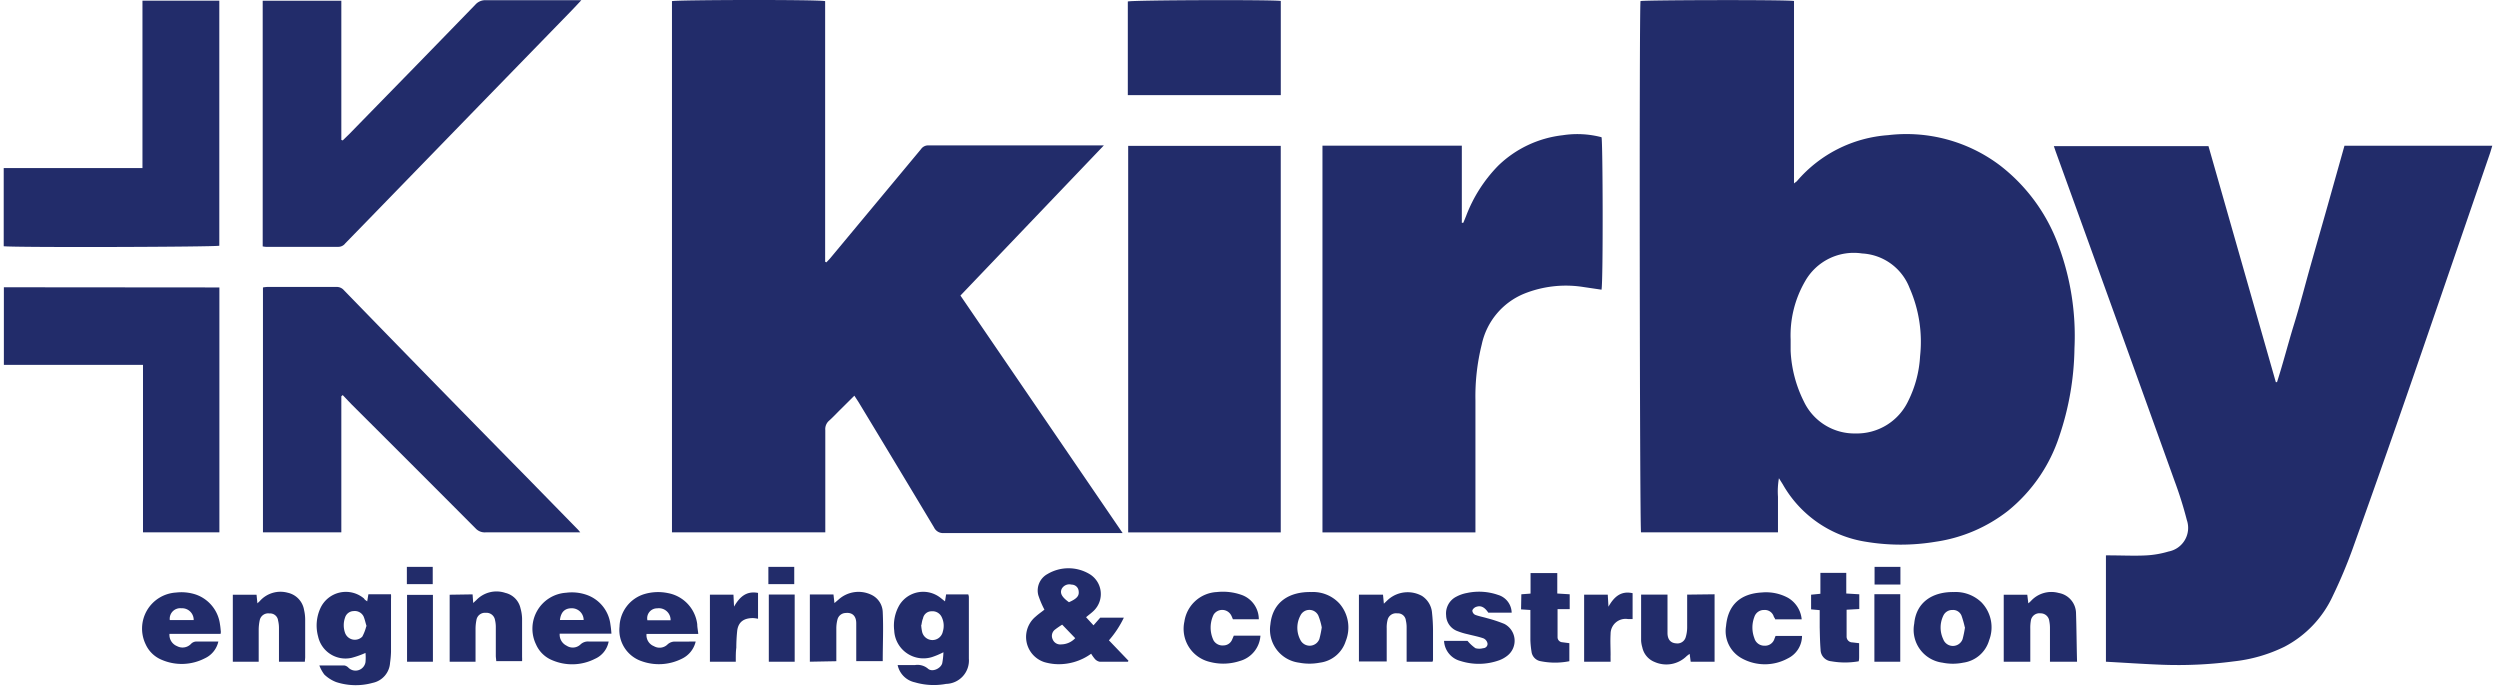 <svg xmlns="http://www.w3.org/2000/svg" width="126" height="35" fill="none" viewBox="0 0 126 35"><path fill="#222C6A" d="M90.418.049v9.197c.078-.066.122-.087.152-.122a6.662 6.662 0 0 1 4.586-2.312 7.823 7.823 0 0 1 5.65 1.53 8.96 8.96 0 0 1 2.93 3.998 13.08 13.08 0 0 1 .817 5.216 14.355 14.355 0 0 1-.765 4.433 8.057 8.057 0 0 1-2.578 3.751 7.726 7.726 0 0 1-3.66 1.565 10.675 10.675 0 0 1-3.507 0 5.85 5.85 0 0 1-4.194-2.9l-.191-.303c-.054.308-.07.622-.048.934v1.795h-6.902c-.066-.222-.096-26.256-.026-26.778.217-.052 7.267-.074 7.736-.004Zm-.17 17.08v.562a6.33 6.33 0 0 0 .666 2.542 2.82 2.82 0 0 0 2.608 1.613 2.864 2.864 0 0 0 2.66-1.652c.347-.7.548-1.463.59-2.243a6.723 6.723 0 0 0-.53-3.438 2.717 2.717 0 0 0-2.39-1.738 2.816 2.816 0 0 0-2.877 1.404 5.433 5.433 0 0 0-.726 2.95ZM48.406 14.896l8.175 11.97h-9.018a.497.497 0 0 1-.487-.283 1756.16 1756.16 0 0 0-3.812-6.328l-.204-.313-.678.674c-.2.195-.391.404-.6.59a.56.56 0 0 0-.187.47V26.831h-7.728V.057c.213-.065 7.298-.087 7.72 0v13.135l.065.03c.065-.073.134-.138.2-.217l4.568-5.49a.434.434 0 0 1 .39-.186h8.824l-7.228 7.567Z"/><path fill="#222C6A" d="M106.139 33.35v-5.358c.083-.005.165-.005.248 0 .591 0 1.186.03 1.778 0 .383-.02.762-.086 1.13-.196a1.212 1.212 0 0 0 .921-1.587 19.656 19.656 0 0 0-.613-1.955 6902.65 6902.65 0 0 0-6.002-16.634l-.087-.256h7.793l3.395 11.896h.06c.313-.974.565-1.97.87-2.956.304-.986.56-1.995.843-2.995.282-1 .565-1.977.843-2.964l.843-2.999h7.45c-.039.13-.074.252-.113.374l-3.434 9.997c-1.147 3.34-2.3 6.625-3.459 9.853a24.828 24.828 0 0 1-1.022 2.443 5.472 5.472 0 0 1-2.443 2.581 7.687 7.687 0 0 1-2.564.74 21.357 21.357 0 0 1-3.612.169c-.921-.035-1.864-.1-2.825-.152ZM66.652 7.342h7.024v3.886h.074c.052-.118.1-.24.147-.357a7.332 7.332 0 0 1 1.622-2.53 5.572 5.572 0 0 1 3.238-1.525 4.816 4.816 0 0 1 1.96.1c.065.187.087 7.21 0 7.684l-.909-.134a5.65 5.65 0 0 0-2.999.339 3.572 3.572 0 0 0-2.13 2.56c-.228.918-.335 1.862-.317 2.807v6.66h-7.71V7.341ZM64.548 26.832H56.86V7.352h7.69v19.48ZM17.203 19.973v6.858h-3.95V14.488c.072-.014.146-.023.22-.026h3.478a.473.473 0 0 1 .378.16c1.8 1.852 3.6 3.7 5.403 5.542 1.278 1.307 2.557 2.61 3.838 3.912l2.551 2.608c.035.034.065.078.126.147H24.47a.621.621 0 0 1-.495-.195 2128.45 2128.45 0 0 0-6.268-6.268l-.434-.456-.07.06ZM13.24 12.419V.036h3.963v7.015l.07.026.326-.317 3.442-3.525c.974-1 1.944-1.998 2.912-2.995a.67.67 0 0 1 .543-.23H29.3c-.2.213-.352.378-.508.539l-4.634 4.764-5.606 5.772-1.152 1.182a.435.435 0 0 1-.348.174h-3.65a1.19 1.19 0 0 1-.162-.022ZM7.18.032h3.873v12.352c-.217.065-10.284.096-10.866.026V8.472H7.18V.032ZM11.057 14.488V26.83h-3.85v-8.44H.195v-3.912l10.861.009ZM56.842 4.795V.075c.226-.074 7.28-.096 7.71-.027v4.747h-7.71ZM56.85 33.35h-1.43a.434.434 0 0 1-.23-.13 1.864 1.864 0 0 1-.195-.273c-.53.384-1.18.57-1.834.521a2.687 2.687 0 0 1-.522-.096 1.334 1.334 0 0 1-.434-2.303c.143-.13.308-.24.434-.343a4.605 4.605 0 0 1-.309-.73.944.944 0 0 1 .466-1.066 2.07 2.07 0 0 1 2.112 0 1.174 1.174 0 0 1 .239 1.83c-.113.118-.252.213-.409.348l.374.409.34-.387h1.19a5 5 0 0 1-.752 1.143l.983 1.026-.022.052Zm-3.316-1.868a4.432 4.432 0 0 0-.365.252.4.4 0 0 0-.117.482.409.409 0 0 0 .435.261.982.982 0 0 0 .704-.313l-.657-.682Zm.34-1.13c.404-.178.525-.322.49-.565a.356.356 0 0 0-.36-.322.435.435 0 0 0-.5.226c-.087.213.013.4.37.66ZM18.507 30.308l.06-.357h1.14c.004.081.004.163 0 .244v2.651c-.005.186-.021.372-.048.557a1.1 1.1 0 0 1-.87 1.012 3.185 3.185 0 0 1-1.847-.039 1.799 1.799 0 0 1-.595-.378 1.85 1.85 0 0 1-.252-.46h1.252a.369.369 0 0 1 .204.104.509.509 0 0 0 .87-.27c.014-.155.014-.31 0-.465-.227.102-.461.185-.7.248a1.412 1.412 0 0 1-1.687-1.07 2.104 2.104 0 0 1 .113-1.43 1.414 1.414 0 0 1 2.204-.486c.013.039.056.07.156.139Zm-.03 1.256c-.061-.191-.092-.357-.157-.504a.492.492 0 0 0-.495-.261.46.46 0 0 0-.435.33 1.156 1.156 0 0 0 0 .765.525.525 0 0 0 .87.192 2.23 2.23 0 0 0 .2-.522h.017ZM47.628 30.309l.056-.352h1.117c.014.04.024.08.03.121v3.117a1.18 1.18 0 0 1-1.147 1.273 3.38 3.38 0 0 1-1.573-.078 1.13 1.13 0 0 1-.87-.87h.87a.817.817 0 0 1 .652.175c.213.204.656 0 .726-.27.034-.182.054-.367.06-.552-.193.1-.395.185-.603.252a1.474 1.474 0 0 1-1.878-1.351 2.051 2.051 0 0 1 .278-1.304 1.408 1.408 0 0 1 2.073-.326l.209.165Zm-1.2 1.195c.007.11.021.219.044.326a.534.534 0 0 0 1.047 0 1 1 0 0 0-.056-.726.508.508 0 0 0-.509-.295.434.434 0 0 0-.434.356c-.048.109-.061.235-.083.34h-.009ZM86.415 29.952v3.399h-1.204l-.052-.396c-.051.034-.1.07-.148.109a1.456 1.456 0 0 1-1.617.3 1.016 1.016 0 0 1-.621-.735 1.505 1.505 0 0 1-.061-.334v-2.326h1.33v1.93c0 .34.165.509.435.526a.434.434 0 0 0 .482-.309c.048-.157.073-.321.074-.486v-1.661l1.382-.017ZM40.817 33.35v-3.39h1.19l.049.435.208-.178a1.499 1.499 0 0 1 1.652-.24 1 1 0 0 1 .574.87c.039.813 0 1.634 0 2.473h-1.335v-1.904c0-.382-.208-.56-.543-.521a.435.435 0 0 0-.404.33 1.795 1.795 0 0 0-.057.435v1.665l-1.334.025ZM15.365 33.35H14.06V31.648c0-.124-.014-.248-.044-.37a.404.404 0 0 0-.434-.36.434.434 0 0 0-.492.343 2.358 2.358 0 0 0-.052.491v1.6h-1.304v-3.377h1.196l.043.434c.06-.06.1-.09.13-.126a1.392 1.392 0 0 1 1.404-.408 1.065 1.065 0 0 1 .818.869c.038.16.056.326.056.491v1.843c.004.074-.009.157-.017.274ZM23.819 29.956l.03.435.156-.144a1.404 1.404 0 0 1 1.465-.365 1.022 1.022 0 0 1 .765.783c.048.17.074.345.078.521v1.93c.004.068.004.136 0 .204H25.01c0-.087-.021-.178-.021-.265v-1.434a1.531 1.531 0 0 0-.04-.37.435.435 0 0 0-.465-.365.435.435 0 0 0-.473.37c-.03.151-.045.306-.044.46v1.635h-1.304v-3.377l1.157-.018ZM104.683 33.35h-1.365v-1.682c.002-.125-.01-.25-.035-.373a.436.436 0 0 0-.434-.383.437.437 0 0 0-.496.383c-.022.133-.03.269-.026.404v1.651h-1.339v-3.377h1.187l.052.435c.048-.038.093-.078.135-.122a1.394 1.394 0 0 1 1.399-.4 1.05 1.05 0 0 1 .87 1c.026.791.03 1.595.052 2.464ZM72.198 33.351h-1.304V31.64a1.521 1.521 0 0 0-.039-.37.4.4 0 0 0-.435-.356.435.435 0 0 0-.49.347c-.031.131-.045.266-.04.4v1.678h-1.4V29.97h1.213l.044.456c.1-.096.17-.165.239-.226a1.487 1.487 0 0 1 1.682-.165 1.121 1.121 0 0 1 .508.869c.031.289.047.579.048.87v1.495a.542.542 0 0 1-.026.082ZM98.48 29.839a1.87 1.87 0 0 1 1.383.517 1.807 1.807 0 0 1 .391 1.908 1.582 1.582 0 0 1-1.304 1.134 2.61 2.61 0 0 1-1.052 0 1.668 1.668 0 0 1-1.421-1.968c.095-1.052.89-1.609 2.004-1.591Zm.548 1.782a5.13 5.13 0 0 0-.16-.57.457.457 0 0 0-.461-.308.495.495 0 0 0-.47.3 1.376 1.376 0 0 0 0 1.169.52.52 0 0 0 .978 0 5.39 5.39 0 0 0 .122-.6l-.009.009ZM66.087 29.839a1.807 1.807 0 0 1 1.435.595 1.839 1.839 0 0 1 .304 1.874 1.573 1.573 0 0 1-1.304 1.09 2.76 2.76 0 0 1-1.052 0 1.679 1.679 0 0 1-1.443-1.925c.117-1.165.987-1.656 2.06-1.634Zm.53 1.786a3.122 3.122 0 0 0-.173-.6.5.5 0 0 0-.904 0 1.304 1.304 0 0 0 0 1.23.523.523 0 0 0 .956-.047 5.18 5.18 0 0 0 .122-.596v.013ZM35.062 32.334a1.278 1.278 0 0 1-.704.87 2.577 2.577 0 0 1-2.03.116 1.655 1.655 0 0 1-1.104-1.738 1.765 1.765 0 0 1 1.26-1.643 2.439 2.439 0 0 1 1.174-.048 1.822 1.822 0 0 1 1.483 1.57c0 .147.034.3.052.49h-2.608a.596.596 0 0 0 .374.617.57.57 0 0 0 .669-.073.535.535 0 0 1 .435-.157c.317 0 .634-.004 1-.004Zm-1.264-1.074a.591.591 0 0 0-.674-.6.499.499 0 0 0-.496.6h1.17ZM30.816 31.938h-2.608a.621.621 0 0 0 .348.604.561.561 0 0 0 .695-.056.54.54 0 0 1 .435-.152h.99a1.183 1.183 0 0 1-.686.869 2.54 2.54 0 0 1-2.173.065 1.508 1.508 0 0 1-.8-.787 1.816 1.816 0 0 1 1.517-2.607c.34-.044.687-.01 1.013.1a1.808 1.808 0 0 1 1.217 1.49c.025.157.042.316.052.474Zm-2.608-.69h1.208a.595.595 0 0 0-.6-.592c-.347 0-.547.187-.595.591h-.013ZM11.118 31.947H8.541a.613.613 0 0 0 .382.618.587.587 0 0 0 .696-.105.387.387 0 0 1 .326-.126h1.06a1.22 1.22 0 0 1-.678.843 2.538 2.538 0 0 1-2.173.079 1.521 1.521 0 0 1-.813-.783 1.82 1.82 0 0 1 1.526-2.608c.342-.041.69-.006 1.017.105a1.835 1.835 0 0 1 1.204 1.504c.022.121.03.243.043.369a.718.718 0 0 1-.013.104Zm-2.542-.695h1.186a.587.587 0 0 0-.621-.596.531.531 0 0 0-.583.596h.018ZM72.78 32.3h1.183c.116.14.25.264.4.369.126.035.26.035.386 0 .135 0 .248-.122.218-.257a.357.357 0 0 0-.2-.239c-.261-.091-.54-.143-.813-.213a3.119 3.119 0 0 1-.474-.143.869.869 0 0 1-.595-.8.944.944 0 0 1 .521-.948c.165-.087.343-.149.526-.182a2.916 2.916 0 0 1 1.57.096.956.956 0 0 1 .686.895H75.01c-.191-.287-.387-.383-.635-.283-.073.03-.165.118-.169.187a.26.26 0 0 0 .14.204c.19.074.399.11.599.17.296.076.586.172.87.287a.956.956 0 0 1 .151 1.608 1.482 1.482 0 0 1-.404.226c-.632.228-1.32.24-1.96.035a1.104 1.104 0 0 1-.822-1.013ZM63.445 31.212H62.14c-.026-.056-.048-.121-.079-.182a.513.513 0 0 0-.895-.052 1.491 1.491 0 0 0 0 1.304.526.526 0 0 0 .504.247.473.473 0 0 0 .435-.308c.026-.057.048-.113.078-.183h1.343a1.42 1.42 0 0 1-1.047 1.278 2.66 2.66 0 0 1-1.508.043 1.713 1.713 0 0 1-1.278-2.03 1.74 1.74 0 0 1 1.638-1.49 2.82 2.82 0 0 1 1.23.139 1.304 1.304 0 0 1 .883 1.234ZM90.805 31.213h-1.339c0-.044-.047-.087-.065-.13a.47.47 0 0 0-.482-.34.505.505 0 0 0-.5.352 1.5 1.5 0 0 0 0 1.065.517.517 0 0 0 .513.383.491.491 0 0 0 .5-.348l.056-.144h1.334a1.268 1.268 0 0 1-.721 1.135 2.408 2.408 0 0 1-2.304 0 1.565 1.565 0 0 1-.804-1.634c.096-1.065.722-1.63 1.8-1.691.458-.043.92.05 1.325.27a1.403 1.403 0 0 1 .687 1.082ZM76.675 29.952l.465-.035v-1.034h1.347v1.03l.626.039v.748h-.612v1.42a.252.252 0 0 0 .234.249l.36.047v.909a3.662 3.662 0 0 1-1.442 0 .556.556 0 0 1-.465-.487 4.472 4.472 0 0 1-.057-.587v-1.508l-.47-.03.014-.761ZM93.7 32.416v.665c0 .083 0 .16-.022.248a3.96 3.96 0 0 1-1.378 0 .595.595 0 0 1-.543-.591c-.03-.37-.035-.744-.044-1.117v-.87l-.434-.039v-.739l.469-.047v-1.052h1.304v1.039l.656.039v.743l-.639.035v1.343a.29.29 0 0 0 .292.304l.339.04ZM37.084 33.35H35.78v-3.38h1.186l.03.603c.287-.5.63-.8 1.209-.69v1.303a1.699 1.699 0 0 0-.248-.035c-.434 0-.734.166-.8.622a8.25 8.25 0 0 0-.047.87c-.03.225-.026.438-.026.708ZM81.173 33.351H79.84V29.97h1.191l.035.608c.291-.517.643-.808 1.217-.682V31.2h-.24a.753.753 0 0 0-.869.752c-.021.352 0 .704 0 1.056-.004.074 0 .187 0 .343ZM40.052 33.35h-1.304v-3.385h1.304v3.386ZM94.469 29.947h1.304v3.403h-1.304v-3.403ZM21.819 33.35h-1.304v-3.368h1.304v3.368ZM95.781 29.46h-1.303v-.89h1.303v.89ZM38.726 29.439v-.87h1.304v.87h-1.304ZM20.506 29.439v-.87h1.304v.87h-1.304Z"/></svg>